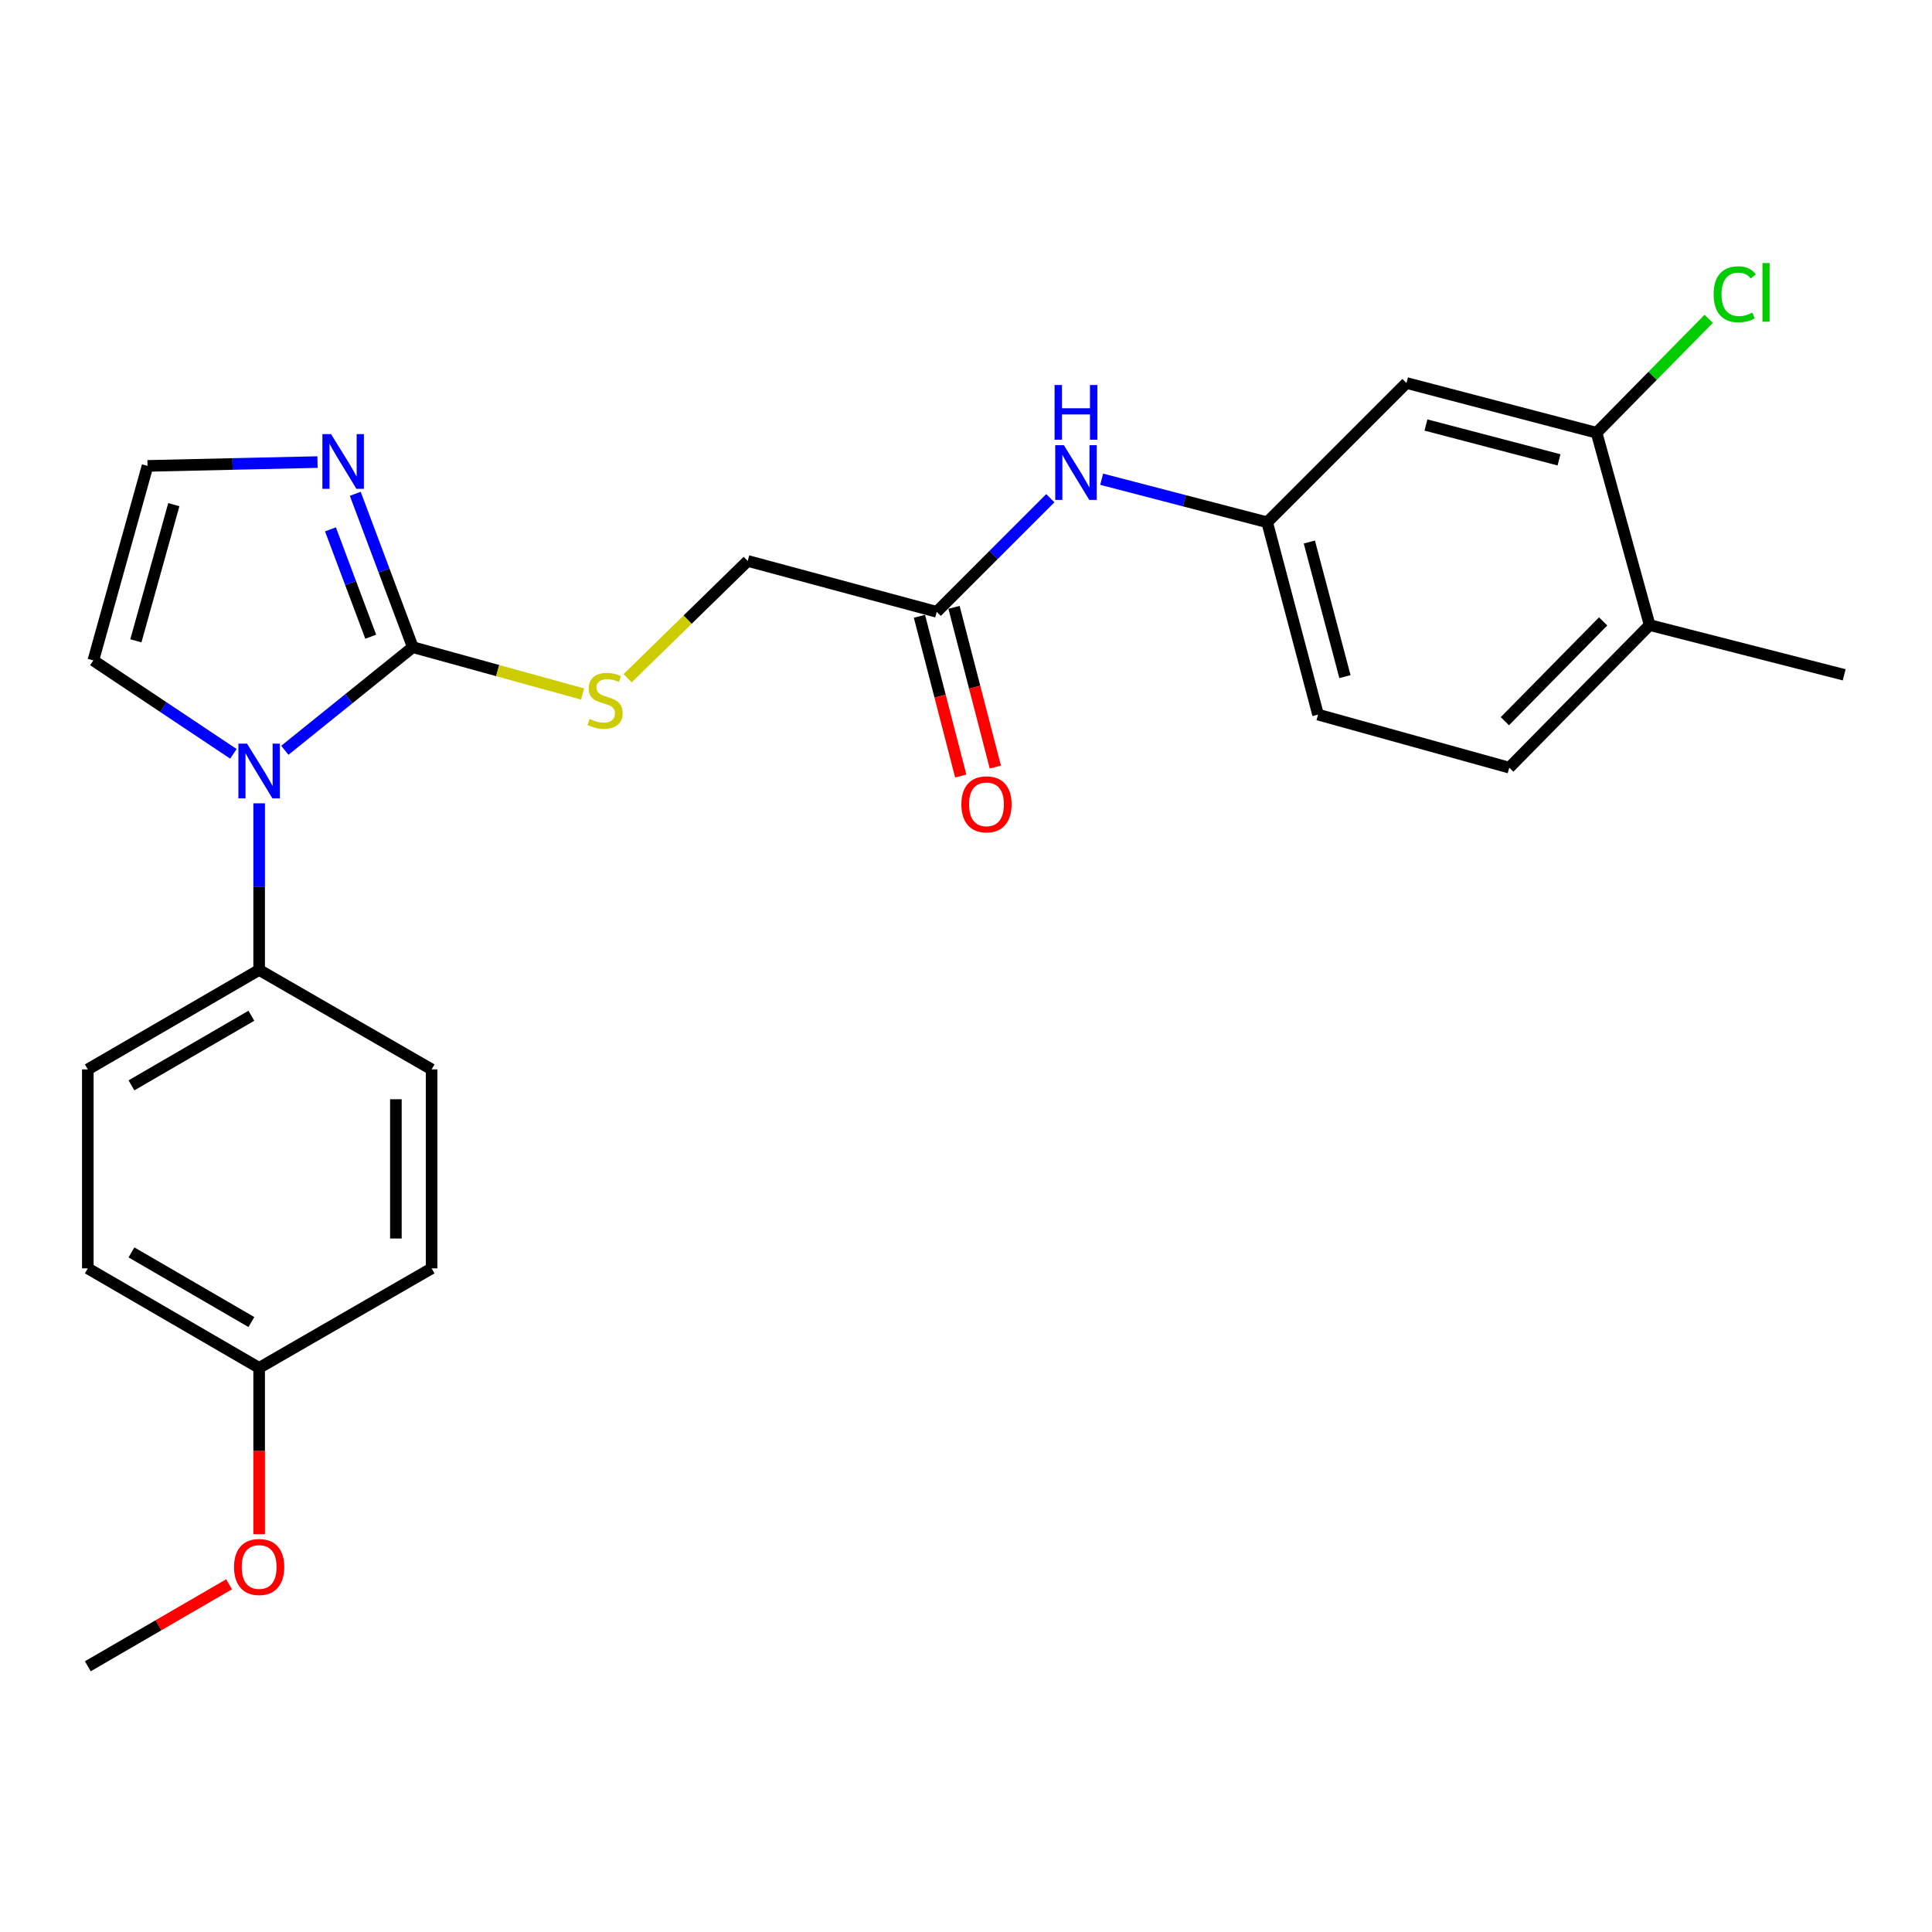<?xml version='1.0' encoding='iso-8859-1'?>
<svg version='1.1' baseProfile='full'
              xmlns='http://www.w3.org/2000/svg'
                      xmlns:rdkit='http://www.rdkit.org/xml'
                      xmlns:xlink='http://www.w3.org/1999/xlink'
                  xml:space='preserve'
width='1000px' height='1000px' viewBox='0 0 1000 1000'>
<!-- END OF HEADER -->
<rect style='opacity:1.0;fill:#FFFFFF;stroke:none' width='1000' height='1000' x='0' y='0'> </rect>
<path class='bond-0' d='M 213.662,334.974 L 180.545,361.662' style='fill:none;fill-rule:evenodd;stroke:#000000;stroke-width:6px;stroke-linecap:butt;stroke-linejoin:miter;stroke-opacity:1' />
<path class='bond-0' d='M 180.545,361.662 L 147.428,388.35' style='fill:none;fill-rule:evenodd;stroke:#0000FF;stroke-width:6px;stroke-linecap:butt;stroke-linejoin:miter;stroke-opacity:1' />
<path class='bond-1' d='M 213.662,334.974 L 198.776,295.284' style='fill:none;fill-rule:evenodd;stroke:#000000;stroke-width:6px;stroke-linecap:butt;stroke-linejoin:miter;stroke-opacity:1' />
<path class='bond-1' d='M 198.776,295.284 L 183.89,255.593' style='fill:none;fill-rule:evenodd;stroke:#0000FF;stroke-width:6px;stroke-linecap:butt;stroke-linejoin:miter;stroke-opacity:1' />
<path class='bond-1' d='M 191.884,329.56 L 181.464,301.777' style='fill:none;fill-rule:evenodd;stroke:#000000;stroke-width:6px;stroke-linecap:butt;stroke-linejoin:miter;stroke-opacity:1' />
<path class='bond-1' d='M 181.464,301.777 L 171.043,273.993' style='fill:none;fill-rule:evenodd;stroke:#0000FF;stroke-width:6px;stroke-linecap:butt;stroke-linejoin:miter;stroke-opacity:1' />
<path class='bond-2' d='M 213.662,334.974 L 257.6,347.094' style='fill:none;fill-rule:evenodd;stroke:#000000;stroke-width:6px;stroke-linecap:butt;stroke-linejoin:miter;stroke-opacity:1' />
<path class='bond-2' d='M 257.6,347.094 L 301.538,359.215' style='fill:none;fill-rule:evenodd;stroke:#CCCC00;stroke-width:6px;stroke-linecap:butt;stroke-linejoin:miter;stroke-opacity:1' />
<path class='bond-4' d='M 134.135,415.797 L 134.135,458.914' style='fill:none;fill-rule:evenodd;stroke:#0000FF;stroke-width:6px;stroke-linecap:butt;stroke-linejoin:miter;stroke-opacity:1' />
<path class='bond-4' d='M 134.135,458.914 L 134.135,502.031' style='fill:none;fill-rule:evenodd;stroke:#000000;stroke-width:6px;stroke-linecap:butt;stroke-linejoin:miter;stroke-opacity:1' />
<path class='bond-8' d='M 120.816,390.18 L 84.563,366.003' style='fill:none;fill-rule:evenodd;stroke:#0000FF;stroke-width:6px;stroke-linecap:butt;stroke-linejoin:miter;stroke-opacity:1' />
<path class='bond-8' d='M 84.563,366.003 L 48.31,341.826' style='fill:none;fill-rule:evenodd;stroke:#000000;stroke-width:6px;stroke-linecap:butt;stroke-linejoin:miter;stroke-opacity:1' />
<path class='bond-5' d='M 164.345,239.166 L 120.354,240.157' style='fill:none;fill-rule:evenodd;stroke:#0000FF;stroke-width:6px;stroke-linecap:butt;stroke-linejoin:miter;stroke-opacity:1' />
<path class='bond-5' d='M 120.354,240.157 L 76.364,241.148' style='fill:none;fill-rule:evenodd;stroke:#000000;stroke-width:6px;stroke-linecap:butt;stroke-linejoin:miter;stroke-opacity:1' />
<path class='bond-13' d='M 324.859,351.045 L 355.938,320.693' style='fill:none;fill-rule:evenodd;stroke:#CCCC00;stroke-width:6px;stroke-linecap:butt;stroke-linejoin:miter;stroke-opacity:1' />
<path class='bond-13' d='M 355.938,320.693 L 387.016,290.341' style='fill:none;fill-rule:evenodd;stroke:#000000;stroke-width:6px;stroke-linecap:butt;stroke-linejoin:miter;stroke-opacity:1' />
<path class='bond-3' d='M 826.389,223.993 L 727.992,198.241' style='fill:none;fill-rule:evenodd;stroke:#000000;stroke-width:6px;stroke-linecap:butt;stroke-linejoin:miter;stroke-opacity:1' />
<path class='bond-3' d='M 806.948,238.018 L 738.07,219.991' style='fill:none;fill-rule:evenodd;stroke:#000000;stroke-width:6px;stroke-linecap:butt;stroke-linejoin:miter;stroke-opacity:1' />
<path class='bond-17' d='M 826.389,223.993 L 855.408,194.508' style='fill:none;fill-rule:evenodd;stroke:#000000;stroke-width:6px;stroke-linecap:butt;stroke-linejoin:miter;stroke-opacity:1' />
<path class='bond-17' d='M 855.408,194.508 L 884.426,165.023' style='fill:none;fill-rule:evenodd;stroke:#00CC00;stroke-width:6px;stroke-linecap:butt;stroke-linejoin:miter;stroke-opacity:1' />
<path class='bond-27' d='M 826.389,223.993 L 853.857,323.531' style='fill:none;fill-rule:evenodd;stroke:#000000;stroke-width:6px;stroke-linecap:butt;stroke-linejoin:miter;stroke-opacity:1' />
<path class='bond-14' d='M 134.135,502.031 L 45.455,553.515' style='fill:none;fill-rule:evenodd;stroke:#000000;stroke-width:6px;stroke-linecap:butt;stroke-linejoin:miter;stroke-opacity:1' />
<path class='bond-14' d='M 130.116,525.744 L 68.04,561.783' style='fill:none;fill-rule:evenodd;stroke:#000000;stroke-width:6px;stroke-linecap:butt;stroke-linejoin:miter;stroke-opacity:1' />
<path class='bond-15' d='M 134.135,502.031 L 223.4,553.515' style='fill:none;fill-rule:evenodd;stroke:#000000;stroke-width:6px;stroke-linecap:butt;stroke-linejoin:miter;stroke-opacity:1' />
<path class='bond-25' d='M 76.364,241.148 L 48.31,341.826' style='fill:none;fill-rule:evenodd;stroke:#000000;stroke-width:6px;stroke-linecap:butt;stroke-linejoin:miter;stroke-opacity:1' />
<path class='bond-25' d='M 89.967,261.212 L 70.33,331.687' style='fill:none;fill-rule:evenodd;stroke:#000000;stroke-width:6px;stroke-linecap:butt;stroke-linejoin:miter;stroke-opacity:1' />
<path class='bond-6' d='M 727.992,198.241 L 655.891,270.341' style='fill:none;fill-rule:evenodd;stroke:#000000;stroke-width:6px;stroke-linecap:butt;stroke-linejoin:miter;stroke-opacity:1' />
<path class='bond-7' d='M 484.848,316.679 L 387.016,290.341' style='fill:none;fill-rule:evenodd;stroke:#000000;stroke-width:6px;stroke-linecap:butt;stroke-linejoin:miter;stroke-opacity:1' />
<path class='bond-9' d='M 484.848,316.679 L 514.244,287.279' style='fill:none;fill-rule:evenodd;stroke:#000000;stroke-width:6px;stroke-linecap:butt;stroke-linejoin:miter;stroke-opacity:1' />
<path class='bond-9' d='M 514.244,287.279 L 543.64,257.879' style='fill:none;fill-rule:evenodd;stroke:#0000FF;stroke-width:6px;stroke-linecap:butt;stroke-linejoin:miter;stroke-opacity:1' />
<path class='bond-12' d='M 475.898,318.994 L 486.59,360.328' style='fill:none;fill-rule:evenodd;stroke:#000000;stroke-width:6px;stroke-linecap:butt;stroke-linejoin:miter;stroke-opacity:1' />
<path class='bond-12' d='M 486.59,360.328 L 497.281,401.662' style='fill:none;fill-rule:evenodd;stroke:#FF0000;stroke-width:6px;stroke-linecap:butt;stroke-linejoin:miter;stroke-opacity:1' />
<path class='bond-12' d='M 493.799,314.364 L 504.491,355.698' style='fill:none;fill-rule:evenodd;stroke:#000000;stroke-width:6px;stroke-linecap:butt;stroke-linejoin:miter;stroke-opacity:1' />
<path class='bond-12' d='M 504.491,355.698 L 515.182,397.031' style='fill:none;fill-rule:evenodd;stroke:#FF0000;stroke-width:6px;stroke-linecap:butt;stroke-linejoin:miter;stroke-opacity:1' />
<path class='bond-10' d='M 570.225,248.049 L 613.058,259.195' style='fill:none;fill-rule:evenodd;stroke:#0000FF;stroke-width:6px;stroke-linecap:butt;stroke-linejoin:miter;stroke-opacity:1' />
<path class='bond-10' d='M 613.058,259.195 L 655.891,270.341' style='fill:none;fill-rule:evenodd;stroke:#000000;stroke-width:6px;stroke-linecap:butt;stroke-linejoin:miter;stroke-opacity:1' />
<path class='bond-18' d='M 655.891,270.341 L 682.219,369.879' style='fill:none;fill-rule:evenodd;stroke:#000000;stroke-width:6px;stroke-linecap:butt;stroke-linejoin:miter;stroke-opacity:1' />
<path class='bond-18' d='M 677.716,280.544 L 696.145,350.22' style='fill:none;fill-rule:evenodd;stroke:#000000;stroke-width:6px;stroke-linecap:butt;stroke-linejoin:miter;stroke-opacity:1' />
<path class='bond-11' d='M 853.857,323.531 L 781.192,397.337' style='fill:none;fill-rule:evenodd;stroke:#000000;stroke-width:6px;stroke-linecap:butt;stroke-linejoin:miter;stroke-opacity:1' />
<path class='bond-11' d='M 829.782,321.629 L 778.916,373.293' style='fill:none;fill-rule:evenodd;stroke:#000000;stroke-width:6px;stroke-linecap:butt;stroke-linejoin:miter;stroke-opacity:1' />
<path class='bond-23' d='M 853.857,323.531 L 954.545,349.283' style='fill:none;fill-rule:evenodd;stroke:#000000;stroke-width:6px;stroke-linecap:butt;stroke-linejoin:miter;stroke-opacity:1' />
<path class='bond-20' d='M 45.455,553.515 L 45.455,656.505' style='fill:none;fill-rule:evenodd;stroke:#000000;stroke-width:6px;stroke-linecap:butt;stroke-linejoin:miter;stroke-opacity:1' />
<path class='bond-21' d='M 223.4,553.515 L 223.4,656.505' style='fill:none;fill-rule:evenodd;stroke:#000000;stroke-width:6px;stroke-linecap:butt;stroke-linejoin:miter;stroke-opacity:1' />
<path class='bond-21' d='M 204.91,568.964 L 204.91,641.056' style='fill:none;fill-rule:evenodd;stroke:#000000;stroke-width:6px;stroke-linecap:butt;stroke-linejoin:miter;stroke-opacity:1' />
<path class='bond-16' d='M 781.192,397.337 L 682.219,369.879' style='fill:none;fill-rule:evenodd;stroke:#000000;stroke-width:6px;stroke-linecap:butt;stroke-linejoin:miter;stroke-opacity:1' />
<path class='bond-19' d='M 134.135,708.009 L 223.4,656.505' style='fill:none;fill-rule:evenodd;stroke:#000000;stroke-width:6px;stroke-linecap:butt;stroke-linejoin:miter;stroke-opacity:1' />
<path class='bond-22' d='M 134.135,708.009 L 134.135,751.052' style='fill:none;fill-rule:evenodd;stroke:#000000;stroke-width:6px;stroke-linecap:butt;stroke-linejoin:miter;stroke-opacity:1' />
<path class='bond-22' d='M 134.135,751.052 L 134.135,794.094' style='fill:none;fill-rule:evenodd;stroke:#FF0000;stroke-width:6px;stroke-linecap:butt;stroke-linejoin:miter;stroke-opacity:1' />
<path class='bond-26' d='M 134.135,708.009 L 45.455,656.505' style='fill:none;fill-rule:evenodd;stroke:#000000;stroke-width:6px;stroke-linecap:butt;stroke-linejoin:miter;stroke-opacity:1' />
<path class='bond-26' d='M 130.119,684.295 L 68.043,648.241' style='fill:none;fill-rule:evenodd;stroke:#000000;stroke-width:6px;stroke-linecap:butt;stroke-linejoin:miter;stroke-opacity:1' />
<path class='bond-24' d='M 118.571,820.022 L 82.013,841.242' style='fill:none;fill-rule:evenodd;stroke:#FF0000;stroke-width:6px;stroke-linecap:butt;stroke-linejoin:miter;stroke-opacity:1' />
<path class='bond-24' d='M 82.013,841.242 L 45.455,862.462' style='fill:none;fill-rule:evenodd;stroke:#000000;stroke-width:6px;stroke-linecap:butt;stroke-linejoin:miter;stroke-opacity:1' />
<path  class='atom-1' d='M 127.875 384.902
L 137.155 399.902
Q 138.075 401.382, 139.555 404.062
Q 141.035 406.742, 141.115 406.902
L 141.115 384.902
L 144.875 384.902
L 144.875 413.222
L 140.995 413.222
L 131.035 396.822
Q 129.875 394.902, 128.635 392.702
Q 127.435 390.502, 127.075 389.822
L 127.075 413.222
L 123.395 413.222
L 123.395 384.902
L 127.875 384.902
' fill='#0000FF'/>
<path  class='atom-2' d='M 171.357 224.707
L 180.637 239.707
Q 181.557 241.187, 183.037 243.867
Q 184.517 246.547, 184.597 246.707
L 184.597 224.707
L 188.357 224.707
L 188.357 253.027
L 184.477 253.027
L 174.517 236.627
Q 173.357 234.707, 172.117 232.507
Q 170.917 230.307, 170.557 229.627
L 170.557 253.027
L 166.877 253.027
L 166.877 224.707
L 171.357 224.707
' fill='#0000FF'/>
<path  class='atom-3' d='M 305.2 372.152
Q 305.52 372.272, 306.84 372.832
Q 308.16 373.392, 309.6 373.752
Q 311.08 374.072, 312.52 374.072
Q 315.2 374.072, 316.76 372.792
Q 318.32 371.472, 318.32 369.192
Q 318.32 367.632, 317.52 366.672
Q 316.76 365.712, 315.56 365.192
Q 314.36 364.672, 312.36 364.072
Q 309.84 363.312, 308.32 362.592
Q 306.84 361.872, 305.76 360.352
Q 304.72 358.832, 304.72 356.272
Q 304.72 352.712, 307.12 350.512
Q 309.56 348.312, 314.36 348.312
Q 317.64 348.312, 321.36 349.872
L 320.44 352.952
Q 317.04 351.552, 314.48 351.552
Q 311.72 351.552, 310.2 352.712
Q 308.68 353.832, 308.72 355.792
Q 308.72 357.312, 309.48 358.232
Q 310.28 359.152, 311.4 359.672
Q 312.56 360.192, 314.48 360.792
Q 317.04 361.592, 318.56 362.392
Q 320.08 363.192, 321.16 364.832
Q 322.28 366.432, 322.28 369.192
Q 322.28 373.112, 319.64 375.232
Q 317.04 377.312, 312.68 377.312
Q 310.16 377.312, 308.24 376.752
Q 306.36 376.232, 304.12 375.312
L 305.2 372.152
' fill='#CCCC00'/>
<path  class='atom-10' d='M 550.669 230.429
L 559.949 245.429
Q 560.869 246.909, 562.349 249.589
Q 563.829 252.269, 563.909 252.429
L 563.909 230.429
L 567.669 230.429
L 567.669 258.749
L 563.789 258.749
L 553.829 242.349
Q 552.669 240.429, 551.429 238.229
Q 550.229 236.029, 549.869 235.349
L 549.869 258.749
L 546.189 258.749
L 546.189 230.429
L 550.669 230.429
' fill='#0000FF'/>
<path  class='atom-10' d='M 545.849 199.277
L 549.689 199.277
L 549.689 211.317
L 564.169 211.317
L 564.169 199.277
L 568.009 199.277
L 568.009 227.597
L 564.169 227.597
L 564.169 214.517
L 549.689 214.517
L 549.689 227.597
L 545.849 227.597
L 545.849 199.277
' fill='#0000FF'/>
<path  class='atom-13' d='M 497.601 416.317
Q 497.601 409.517, 500.961 405.717
Q 504.321 401.917, 510.601 401.917
Q 516.881 401.917, 520.241 405.717
Q 523.601 409.517, 523.601 416.317
Q 523.601 423.197, 520.201 427.117
Q 516.801 430.997, 510.601 430.997
Q 504.361 430.997, 500.961 427.117
Q 497.601 423.237, 497.601 416.317
M 510.601 427.797
Q 514.921 427.797, 517.241 424.917
Q 519.601 421.997, 519.601 416.317
Q 519.601 410.757, 517.241 407.957
Q 514.921 405.117, 510.601 405.117
Q 506.281 405.117, 503.921 407.917
Q 501.601 410.717, 501.601 416.317
Q 501.601 422.037, 503.921 424.917
Q 506.281 427.797, 510.601 427.797
' fill='#FF0000'/>
<path  class='atom-18' d='M 886.974 152.318
Q 886.974 145.278, 890.254 141.598
Q 893.574 137.878, 899.854 137.878
Q 905.694 137.878, 908.814 141.998
L 906.174 144.158
Q 903.894 141.158, 899.854 141.158
Q 895.574 141.158, 893.294 144.038
Q 891.054 146.878, 891.054 152.318
Q 891.054 157.918, 893.374 160.798
Q 895.734 163.678, 900.294 163.678
Q 903.414 163.678, 907.054 161.798
L 908.174 164.798
Q 906.694 165.758, 904.454 166.318
Q 902.214 166.878, 899.734 166.878
Q 893.574 166.878, 890.254 163.118
Q 886.974 159.358, 886.974 152.318
' fill='#00CC00'/>
<path  class='atom-18' d='M 912.254 136.158
L 915.934 136.158
L 915.934 166.518
L 912.254 166.518
L 912.254 136.158
' fill='#00CC00'/>
<path  class='atom-23' d='M 121.135 811.068
Q 121.135 804.268, 124.495 800.468
Q 127.855 796.668, 134.135 796.668
Q 140.415 796.668, 143.775 800.468
Q 147.135 804.268, 147.135 811.068
Q 147.135 817.948, 143.735 821.868
Q 140.335 825.748, 134.135 825.748
Q 127.895 825.748, 124.495 821.868
Q 121.135 817.988, 121.135 811.068
M 134.135 822.548
Q 138.455 822.548, 140.775 819.668
Q 143.135 816.748, 143.135 811.068
Q 143.135 805.508, 140.775 802.708
Q 138.455 799.868, 134.135 799.868
Q 129.815 799.868, 127.455 802.668
Q 125.135 805.468, 125.135 811.068
Q 125.135 816.788, 127.455 819.668
Q 129.815 822.548, 134.135 822.548
' fill='#FF0000'/>
</svg>
